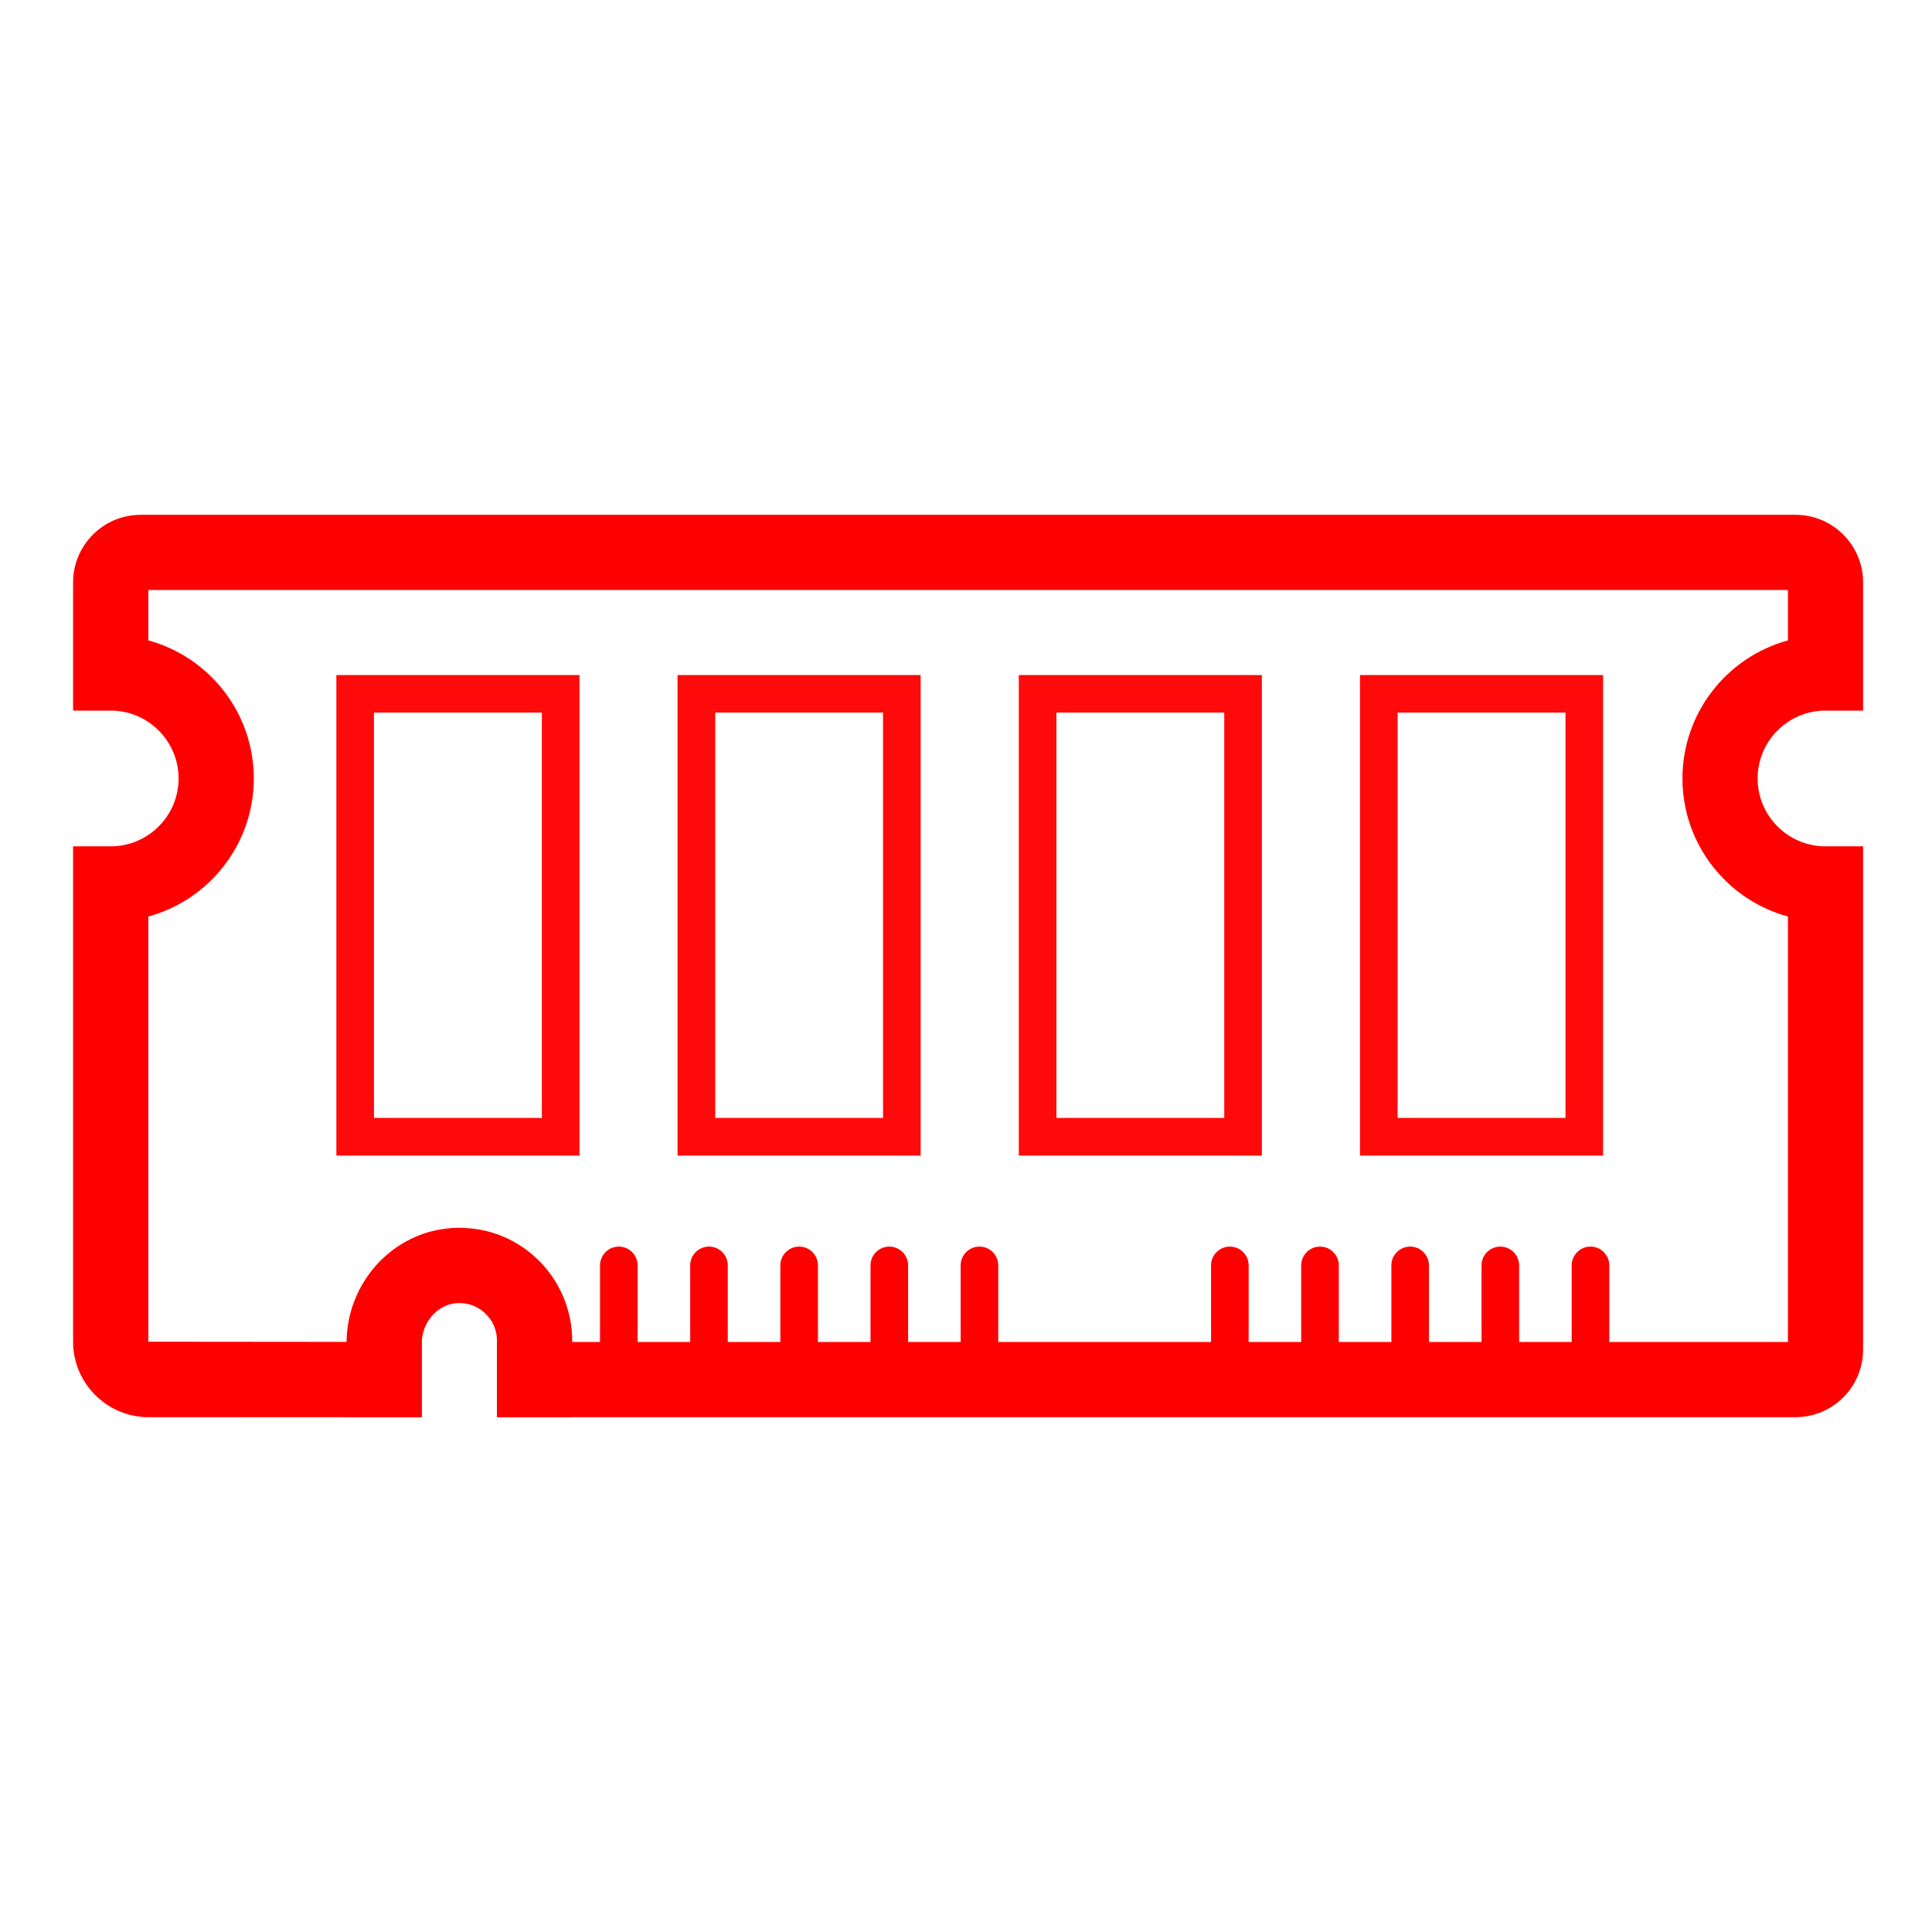 <?xml version="1.0" encoding="UTF-8"?><svg id="Layer_1" xmlns="http://www.w3.org/2000/svg" viewBox="0 0 300 300"><defs><style>.cls-1{fill:#ff0a0a;}.cls-2{fill:red;}</style></defs><path class="cls-2" d="M278.81,220.06H77.17v-11.68h200.46v-66.06c-9.43-2.57-16.38-11.21-16.38-21.44s6.95-18.87,16.38-21.44v-7.82H23.03v7.82c9.43,2.57,16.38,11.21,16.38,21.44s-6.95,18.87-16.38,21.44v66.02l42.46.04v11.68H23.07c-6.46,0-11.72-5.26-11.72-11.72v-76.92h5.84c5.81,0,10.54-4.73,10.54-10.54s-4.73-10.54-10.54-10.54h-5.84v-19.91c0-5.79,4.71-10.49,10.49-10.49h256.97c5.79,0,10.49,4.71,10.49,10.49v19.91h-5.84c-5.81,0-10.54,4.73-10.54,10.54s4.73,10.54,10.54,10.54h5.84v78.15c0,5.79-4.71,10.49-10.49,10.49Z"/><path class="cls-2" d="M88.85,220.06h-11.68v-11.88c0-1.63-.66-3.15-1.85-4.26-1.19-1.12-2.73-1.68-4.39-1.57-3,.19-5.44,2.98-5.44,6.22v11.49h-11.68v-11.49c0-9.44,7.19-17.29,16.37-17.88,4.91-.31,9.57,1.36,13.13,4.7,3.52,3.3,5.54,7.96,5.54,12.78v11.88Z"/><path class="cls-1" d="M89.98,179.44h-37.75v-74.62h37.75v74.62ZM58.07,173.59h26.07v-62.94h-26.07v62.94Z"/><path class="cls-1" d="M248.93,179.44h-37.75v-74.62h37.75v74.62ZM217.02,173.59h26.07v-62.94h-26.07v62.94Z"/><path class="cls-1" d="M142.96,179.44h-37.75v-74.62h37.75v74.62ZM111.06,173.59h26.06v-62.94h-26.06v62.94Z"/><path class="cls-1" d="M195.94,179.44h-37.74v-74.62h37.74v74.62ZM164.04,173.59h26.06v-62.94h-26.06v62.94Z"/><path class="cls-2" d="M190.97,217.14c-1.61,0-2.92-1.31-2.92-2.92v-17.73c0-1.61,1.31-2.92,2.92-2.92s2.92,1.31,2.92,2.92v17.73c0,1.61-1.31,2.92-2.92,2.92Z"/><path class="cls-2" d="M204.97,217.14c-1.61,0-2.92-1.31-2.92-2.92v-17.73c0-1.61,1.31-2.92,2.92-2.92s2.92,1.31,2.92,2.92v17.73c0,1.61-1.31,2.92-2.92,2.92Z"/><path class="cls-2" d="M218.97,217.14c-1.61,0-2.92-1.31-2.92-2.92v-17.73c0-1.61,1.31-2.92,2.92-2.92s2.92,1.31,2.92,2.92v17.73c0,1.61-1.31,2.92-2.92,2.92Z"/><path class="cls-2" d="M232.97,217.14c-1.61,0-2.92-1.31-2.92-2.92v-17.73c0-1.61,1.31-2.92,2.92-2.92s2.92,1.31,2.92,2.92v17.73c0,1.61-1.31,2.92-2.92,2.92Z"/><path class="cls-2" d="M246.97,217.14c-1.61,0-2.92-1.31-2.92-2.92v-17.73c0-1.61,1.31-2.92,2.92-2.92s2.92,1.31,2.92,2.92v17.73c0,1.61-1.31,2.92-2.92,2.92Z"/><path class="cls-2" d="M96.09,217.14c-1.61,0-2.92-1.31-2.92-2.92v-17.73c0-1.61,1.31-2.92,2.92-2.92s2.92,1.31,2.92,2.92v17.73c0,1.61-1.31,2.92-2.92,2.92Z"/><path class="cls-2" d="M110.09,217.14c-1.61,0-2.92-1.31-2.92-2.92v-17.73c0-1.61,1.31-2.92,2.92-2.92s2.92,1.31,2.92,2.92v17.73c0,1.61-1.31,2.92-2.92,2.92Z"/><path class="cls-2" d="M124.09,217.14c-1.61,0-2.92-1.31-2.92-2.92v-17.73c0-1.61,1.31-2.92,2.92-2.92s2.92,1.31,2.92,2.92v17.73c0,1.61-1.31,2.92-2.92,2.92Z"/><path class="cls-2" d="M138.09,217.14c-1.61,0-2.92-1.31-2.92-2.92v-17.73c0-1.61,1.31-2.92,2.92-2.92s2.92,1.31,2.92,2.92v17.73c0,1.61-1.31,2.92-2.92,2.92Z"/><path class="cls-2" d="M152.09,217.14c-1.61,0-2.92-1.31-2.92-2.92v-17.73c0-1.61,1.31-2.92,2.92-2.92s2.92,1.31,2.92,2.92v17.73c0,1.61-1.31,2.92-2.92,2.92Z"/></svg>